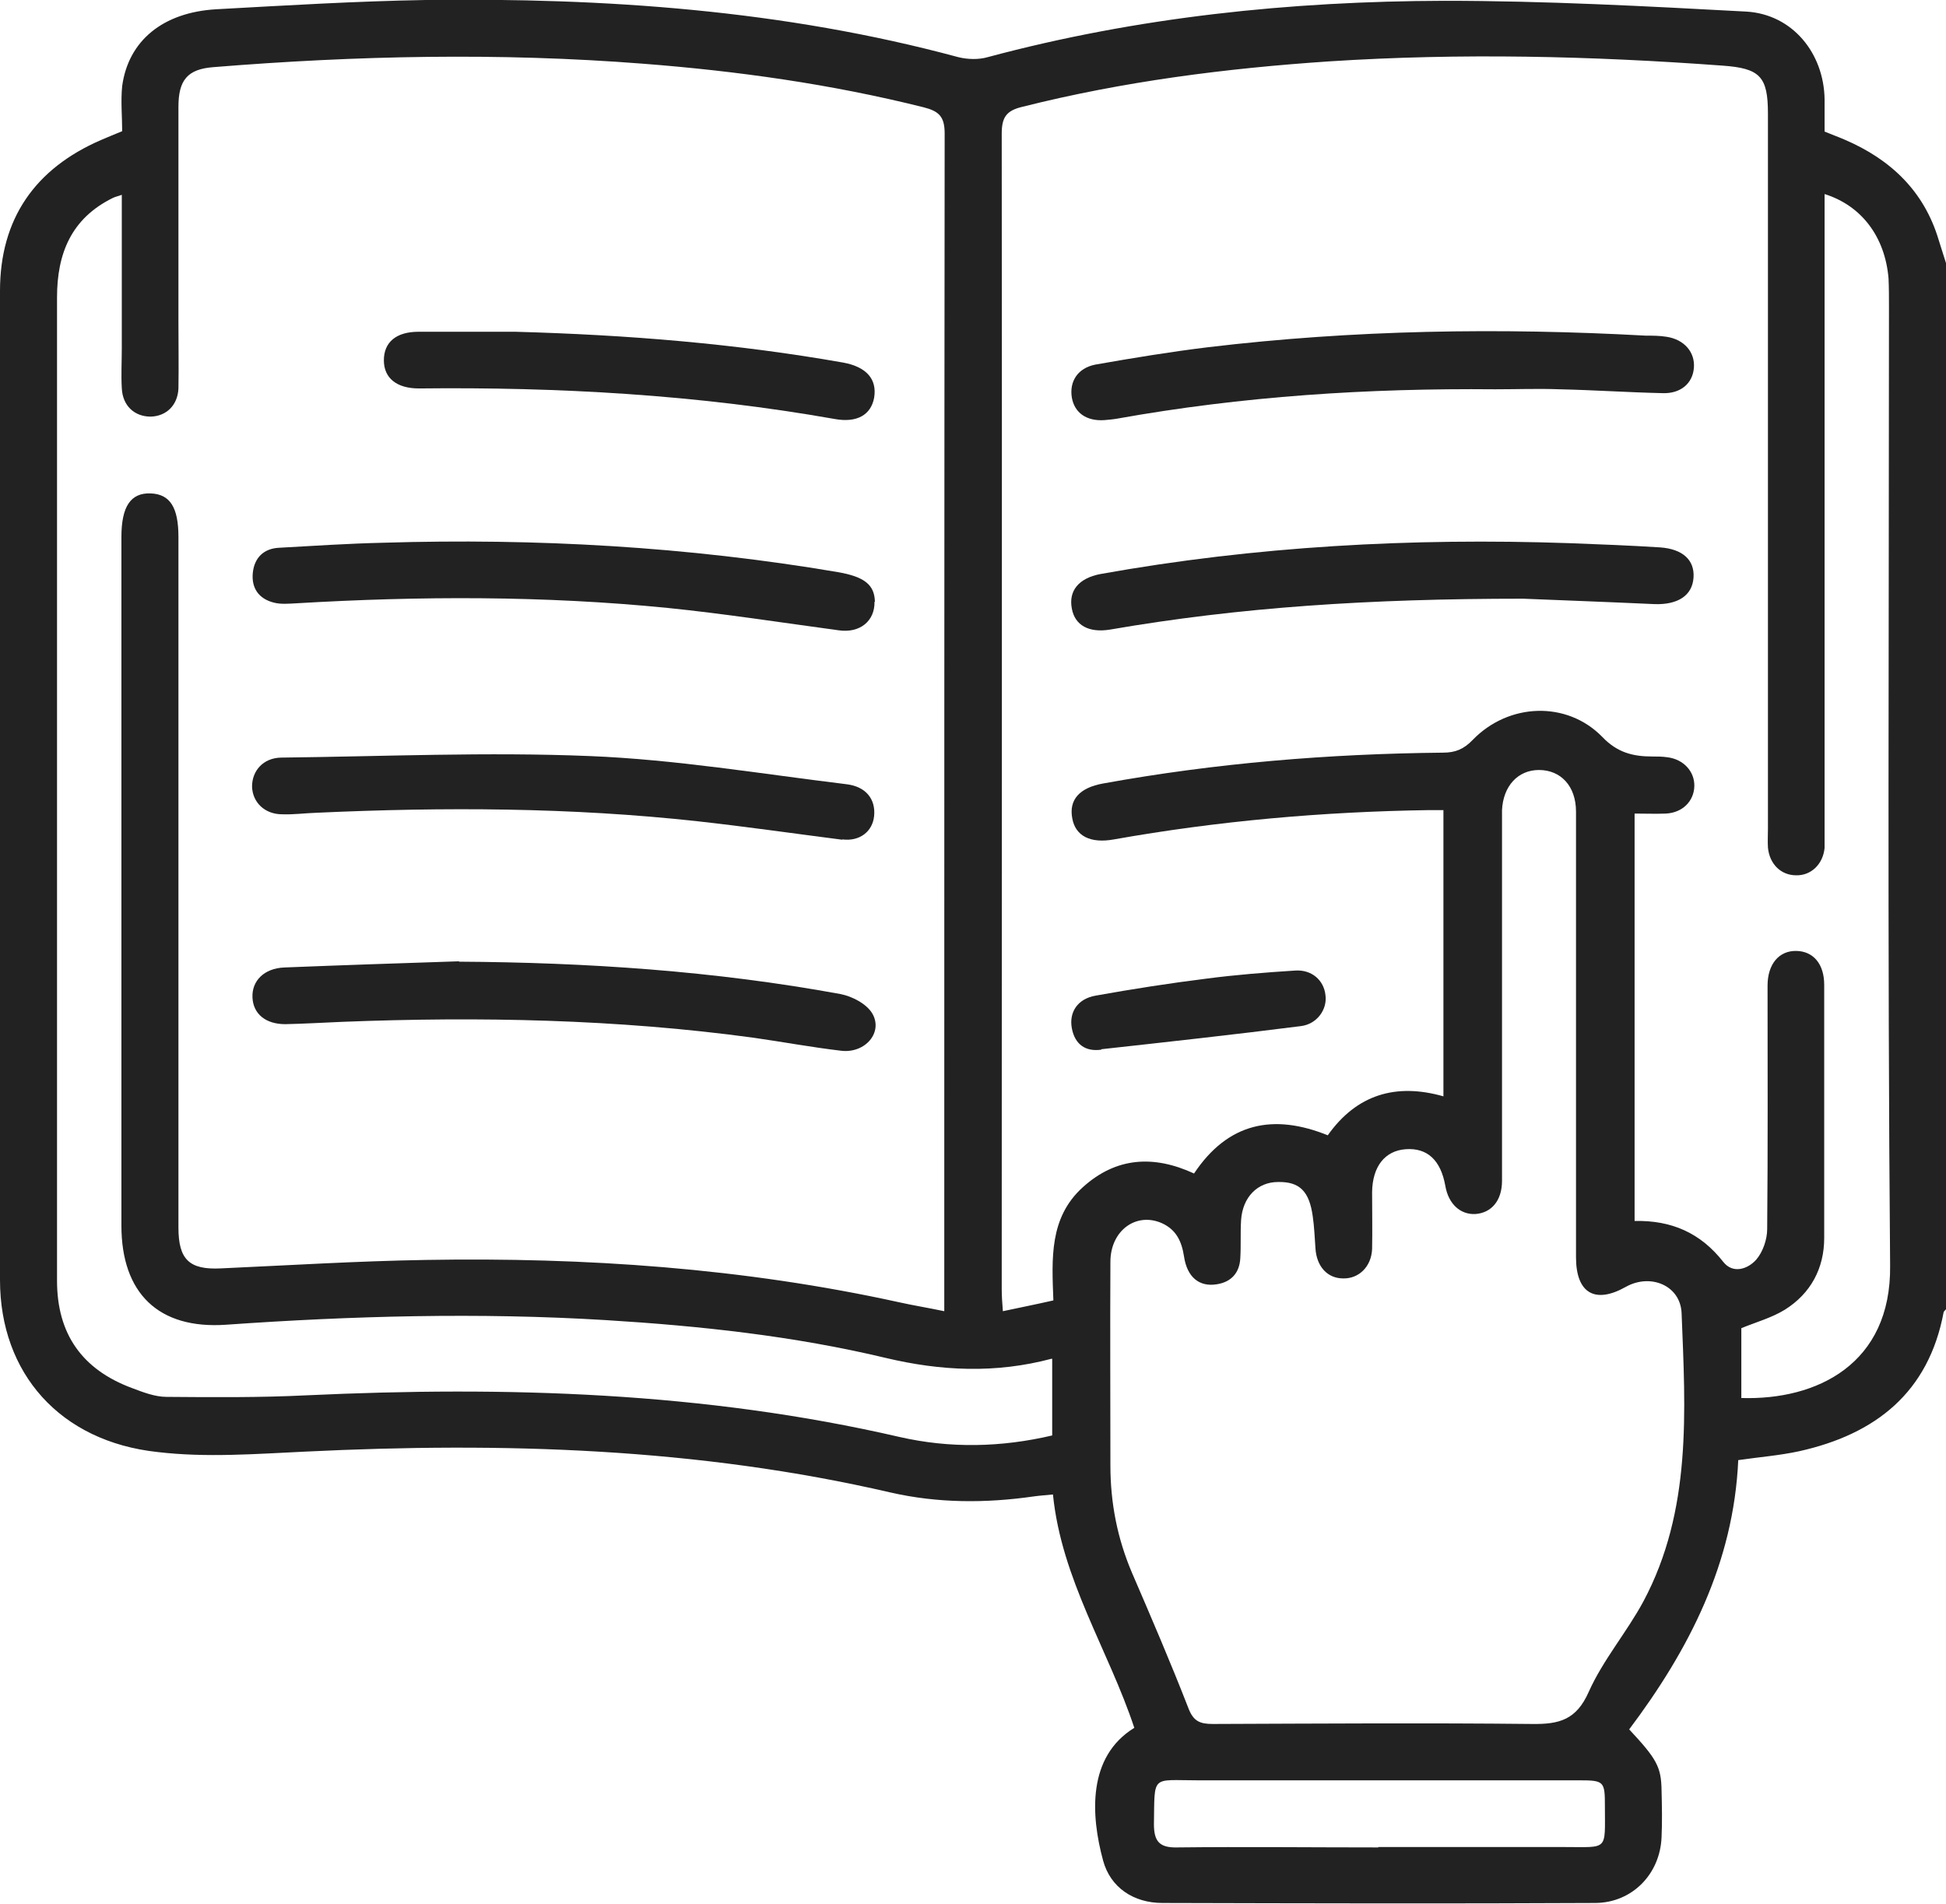 <svg width="46" height="45" viewBox="0 0 46 45" fill="none" xmlns="http://www.w3.org/2000/svg">
<g clip-path="url(#clip0_1617_8382)">
<path d="M46 6.219V30.949C46 30.949 45.954 30.994 45.945 31.013C45.59 32.918 44.333 33.903 42.529 34.304C42.064 34.405 41.59 34.441 41.089 34.514C40.98 36.949 39.923 39 38.511 40.879C39.158 41.572 39.267 41.763 39.276 42.31C39.285 42.684 39.294 43.058 39.276 43.432C39.24 44.298 38.584 44.973 37.718 44.982C34.302 45 30.894 44.991 27.478 44.982C26.795 44.982 26.248 44.617 26.075 43.979C25.783 42.903 25.701 41.526 26.813 40.842C26.202 39 25.091 37.332 24.89 35.326C24.708 35.344 24.572 35.353 24.444 35.371C23.305 35.535 22.175 35.535 21.055 35.28C16.49 34.222 11.871 34.086 7.216 34.313C6.05 34.368 4.874 34.459 3.726 34.323C1.421 34.076 0 32.462 0 30.256C0 22.459 0 14.672 0 6.876C0 5.171 0.829 3.985 2.387 3.31C2.533 3.247 2.688 3.183 2.888 3.101C2.888 2.754 2.852 2.389 2.888 2.034C3.034 0.967 3.845 0.292 5.111 0.219C6.769 0.128 8.418 0.028 10.058 0C14.304 -0.054 18.522 0.237 22.649 1.35C22.868 1.405 23.132 1.414 23.351 1.35C26.886 0.402 30.503 0.028 34.147 0.019C36.525 0.019 38.903 0.146 41.281 0.274C42.365 0.338 43.112 1.25 43.13 2.344C43.13 2.599 43.13 2.855 43.13 3.11C43.303 3.183 43.458 3.237 43.604 3.301C44.688 3.766 45.481 4.514 45.827 5.672C45.882 5.855 45.945 6.037 46 6.219ZM24.863 32.116C23.533 32.471 22.239 32.408 20.936 32.098C18.759 31.578 16.545 31.341 14.313 31.204C11.316 31.022 8.327 31.104 5.339 31.314C3.744 31.423 2.87 30.566 2.87 28.97C2.87 23.544 2.87 18.119 2.87 12.693C2.87 11.973 3.089 11.645 3.562 11.663C4.018 11.681 4.218 11.991 4.218 12.693C4.218 18.137 4.218 23.572 4.218 29.016C4.218 29.772 4.473 30.019 5.22 29.982C6.833 29.909 8.446 29.809 10.067 29.782C13.83 29.718 17.575 29.973 21.264 30.785C21.592 30.858 21.93 30.912 22.321 30.994V30.447C22.321 21.347 22.321 12.256 22.33 3.155C22.33 2.754 22.194 2.627 21.829 2.535C19.643 1.988 17.429 1.678 15.188 1.505C11.807 1.241 8.427 1.313 5.047 1.587C4.428 1.633 4.218 1.897 4.218 2.526C4.218 4.222 4.218 5.909 4.218 7.605C4.218 8.134 4.227 8.654 4.218 9.183C4.2 9.584 3.927 9.839 3.562 9.848C3.18 9.848 2.897 9.593 2.879 9.174C2.861 8.864 2.879 8.544 2.879 8.225C2.879 7.031 2.879 5.836 2.879 4.605C2.779 4.642 2.724 4.651 2.669 4.678C1.685 5.162 1.348 5.991 1.348 7.031C1.348 12.666 1.348 18.301 1.348 23.937C1.348 26.052 1.348 28.159 1.348 30.274C1.348 31.532 1.941 32.371 3.116 32.809C3.38 32.909 3.663 33.019 3.936 33.019C5.038 33.028 6.15 33.037 7.252 32.982C11.962 32.763 16.645 32.9 21.264 33.967C22.458 34.24 23.67 34.213 24.872 33.931V32.125L24.863 32.116ZM43.13 4.633C43.13 4.806 43.13 4.961 43.13 5.125C43.13 9.949 43.13 14.772 43.13 19.596C43.13 19.742 43.13 19.897 43.13 20.043C43.094 20.426 42.811 20.7 42.456 20.69C42.101 20.69 41.827 20.426 41.791 20.034C41.782 19.888 41.791 19.733 41.791 19.587C41.791 13.952 41.791 8.317 41.791 2.681C41.791 1.806 41.599 1.614 40.716 1.551C37.618 1.323 34.53 1.25 31.432 1.45C28.981 1.614 26.549 1.924 24.162 2.526C23.779 2.617 23.679 2.782 23.679 3.165C23.688 12.265 23.679 21.356 23.679 30.456C23.679 30.611 23.688 30.776 23.706 30.994C24.134 30.903 24.499 30.83 24.9 30.739C24.863 29.754 24.799 28.788 25.592 28.067C26.385 27.347 27.277 27.301 28.225 27.739C29.027 26.535 30.102 26.317 31.386 26.836C32.07 25.87 32.999 25.596 34.12 25.915V19.149C33.983 19.149 33.883 19.149 33.782 19.149C31.277 19.186 28.79 19.405 26.33 19.842C25.774 19.943 25.419 19.76 25.346 19.341C25.264 18.903 25.519 18.62 26.075 18.52C28.735 18.037 31.414 17.818 34.111 17.791C34.402 17.791 34.602 17.709 34.812 17.49C35.659 16.614 37.035 16.56 37.873 17.417C38.229 17.791 38.602 17.882 39.058 17.882C39.176 17.882 39.294 17.882 39.413 17.9C39.796 17.946 40.06 18.238 40.051 18.584C40.042 18.94 39.768 19.213 39.377 19.231C39.14 19.241 38.903 19.231 38.639 19.231V28.861C39.513 28.842 40.197 29.143 40.734 29.827C40.962 30.119 41.317 30 41.517 29.772C41.672 29.59 41.773 29.298 41.773 29.052C41.791 27.137 41.782 25.213 41.782 23.298C41.782 22.788 42.055 22.468 42.465 22.478C42.866 22.487 43.121 22.788 43.121 23.28C43.121 25.277 43.121 27.265 43.121 29.262C43.121 29.982 42.802 30.575 42.192 30.958C41.882 31.149 41.517 31.25 41.162 31.395V33.046C42.948 33.101 44.706 32.244 44.679 29.918C44.615 22.368 44.652 14.818 44.652 7.259C44.652 7.031 44.652 6.812 44.642 6.584C44.56 5.599 44.005 4.861 43.13 4.587V4.633ZM37.254 24.529C37.254 24.383 37.254 24.228 37.254 24.082C37.254 22.45 37.254 20.818 37.254 19.186C37.254 18.575 36.889 18.201 36.379 18.201C35.878 18.201 35.532 18.584 35.505 19.149C35.505 19.286 35.505 19.423 35.505 19.551C35.505 22.341 35.505 25.122 35.505 27.912C35.505 28.377 35.258 28.669 34.876 28.697C34.52 28.715 34.238 28.459 34.165 28.031C34.056 27.42 33.737 27.128 33.227 27.165C32.735 27.201 32.443 27.575 32.434 28.177C32.434 28.623 32.443 29.079 32.434 29.526C32.416 29.946 32.115 30.228 31.751 30.219C31.377 30.219 31.122 29.937 31.095 29.508C31.077 29.253 31.067 28.997 31.031 28.751C30.949 28.159 30.721 27.93 30.211 27.94C29.728 27.94 29.373 28.295 29.337 28.842C29.318 29.143 29.337 29.444 29.318 29.745C29.3 30.082 29.109 30.301 28.772 30.356C28.352 30.429 28.061 30.192 27.988 29.7C27.933 29.344 27.806 29.07 27.469 28.915C26.858 28.642 26.248 29.088 26.248 29.827C26.239 31.432 26.248 33.037 26.248 34.642C26.248 35.526 26.412 36.365 26.758 37.177C27.214 38.234 27.669 39.292 28.088 40.368C28.207 40.687 28.362 40.751 28.671 40.751C31.186 40.742 33.7 40.724 36.215 40.751C36.862 40.76 37.263 40.651 37.554 39.994C37.892 39.237 38.456 38.581 38.848 37.852C39.996 35.7 39.841 33.356 39.75 31.04C39.723 30.383 39.012 30.092 38.429 30.42C37.7 30.83 37.254 30.566 37.254 29.718C37.254 27.994 37.254 26.271 37.254 24.547V24.529ZM32.58 43.66C34.047 43.66 35.514 43.66 36.98 43.66C38.028 43.66 37.937 43.76 37.937 42.693C37.937 42.11 37.919 42.083 37.336 42.083C34.329 42.083 31.323 42.083 28.316 42.083C27.205 42.083 27.296 41.937 27.277 43.122C27.277 43.532 27.414 43.678 27.824 43.669C29.409 43.651 30.995 43.669 32.58 43.669V43.66Z" fill="#222222"/>
<path d="M19.916 19.85C18.777 19.704 17.638 19.54 16.491 19.413C13.493 19.084 10.486 19.075 7.48 19.212C7.207 19.221 6.942 19.258 6.669 19.248C6.259 19.248 5.968 18.966 5.958 18.592C5.958 18.218 6.223 17.917 6.642 17.908C9.074 17.881 11.516 17.771 13.949 17.872C15.971 17.954 17.985 18.291 20.007 18.537C20.472 18.592 20.7 18.893 20.663 19.285C20.627 19.659 20.317 19.896 19.907 19.841L19.916 19.85Z" fill="#222222"/>
<path d="M20.672 14.224C20.681 14.68 20.326 14.972 19.825 14.899C18.476 14.717 17.128 14.507 15.78 14.37C12.855 14.079 9.921 14.088 6.997 14.261C6.824 14.27 6.632 14.288 6.468 14.243C6.113 14.152 5.94 13.896 5.976 13.54C6.013 13.185 6.232 12.966 6.596 12.948C7.416 12.902 8.236 12.848 9.065 12.829C12.664 12.72 16.244 12.92 19.797 13.522C20.435 13.632 20.672 13.823 20.681 14.224H20.672Z" fill="#222222"/>
<path d="M10.851 22.732C13.876 22.75 16.891 22.951 19.871 23.498C20.144 23.552 20.481 23.726 20.618 23.954C20.882 24.401 20.454 24.902 19.889 24.838C19.187 24.756 18.504 24.628 17.802 24.528C14.577 24.09 11.334 24.027 8.09 24.154C7.644 24.172 7.198 24.2 6.742 24.209C6.286 24.209 5.986 23.972 5.968 23.58C5.949 23.188 6.241 22.887 6.724 22.869C8.1 22.814 9.475 22.768 10.851 22.723V22.732Z" fill="#222222"/>
<path d="M12.181 7.842C14.841 7.915 17.401 8.124 19.934 8.571C20.481 8.672 20.736 8.963 20.663 9.401C20.59 9.802 20.262 10.003 19.725 9.903C16.472 9.328 13.192 9.146 9.903 9.182C9.375 9.182 9.074 8.936 9.074 8.517C9.074 8.088 9.366 7.842 9.894 7.842C10.687 7.842 11.479 7.842 12.19 7.842H12.181Z" fill="#222222"/>
<path d="M36.005 14.152C32.379 14.152 29.3 14.353 26.239 14.882C25.738 14.964 25.41 14.781 25.337 14.389C25.255 13.97 25.492 13.669 26.011 13.569C29.673 12.912 33.372 12.711 37.09 12.839C37.809 12.866 38.529 12.894 39.24 12.939C39.777 12.976 40.06 13.24 40.032 13.651C40.005 14.079 39.659 14.298 39.112 14.28C37.9 14.225 36.689 14.18 36.005 14.152Z" fill="#222222"/>
<path d="M35.34 9.202C32.343 9.174 29.364 9.366 26.412 9.895C26.312 9.913 26.202 9.922 26.102 9.931C25.683 9.958 25.401 9.758 25.337 9.402C25.273 9.019 25.474 8.7 25.893 8.618C26.776 8.463 27.66 8.317 28.553 8.208C31.997 7.797 35.441 7.743 38.903 7.934C39.067 7.934 39.231 7.934 39.395 7.961C39.814 8.025 40.069 8.326 40.041 8.691C40.014 9.065 39.723 9.311 39.294 9.293C38.484 9.275 37.682 9.22 36.871 9.202C36.361 9.183 35.851 9.202 35.349 9.202H35.34Z" fill="#222222"/>
<path d="M26.038 24.811C25.665 24.866 25.41 24.692 25.337 24.309C25.264 23.926 25.474 23.607 25.902 23.534C26.767 23.379 27.642 23.242 28.517 23.133C29.209 23.042 29.911 22.987 30.612 22.942C31.004 22.914 31.295 23.169 31.332 23.525C31.377 23.862 31.131 24.209 30.749 24.255C29.182 24.455 27.606 24.628 26.029 24.802L26.038 24.811Z" fill="#222222"/>
</g>
<defs>
<clipPath id="clip0_1617_8382">
<rect width="46" height="45" fill="white"/>
</clipPath>
</defs>
</svg>

